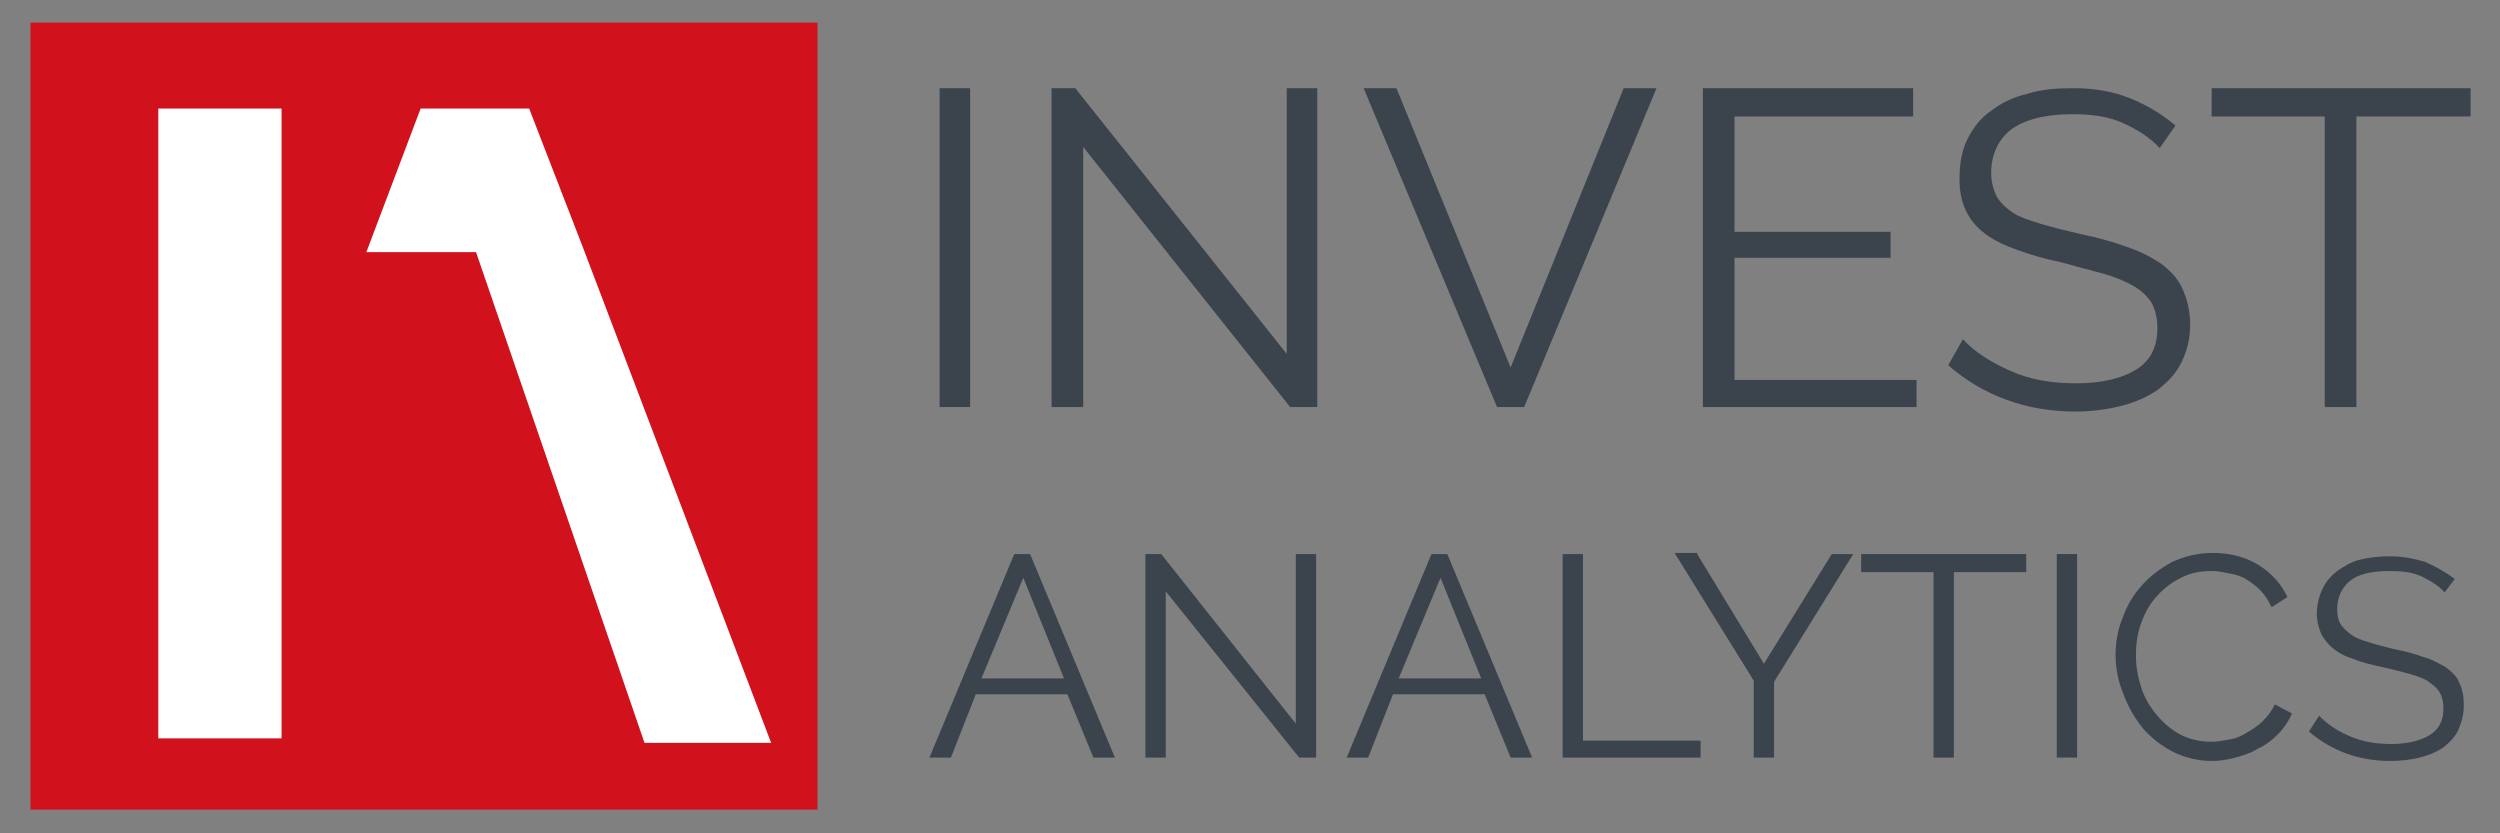 <svg xmlns="http://www.w3.org/2000/svg" xmlns:xlink="http://www.w3.org/1999/xlink" id="Ebene_1" x="0px" y="0px" viewBox="0 0 221.1 73.7" style="enable-background:new 0 0 221.1 73.7;" xml:space="preserve"><rect x="0" y="0" width="221.1" height="73.7" fill="#808080" stroke="none"/><style type="text/css">	.st0{fill:#3B444D;}	.st1{fill:#D1111C;}	.st2{fill:#FFFFFF;}</style><g>	<g>		<path class="st0" d="M83.1,36V7.8h2.7V36H83.1z"></path>		<path class="st0" d="M95.8,13v23H93V7.8h2.1l18.7,23.5V7.8h2.7V36h-2.4L95.8,13z"></path>		<path class="st0" d="M123.5,7.8l10.1,24.7l10-24.7h2.9L134.8,36h-2.4L120.6,7.8H123.5z"></path>		<path class="st0" d="M169.5,33.5V36h-18.9V7.8h18.6v2.5h-15.8v10.2h13.8v2.3h-13.8v10.8H169.5z"></path>		<path class="st0" d="M191,13.1c-0.8-0.9-1.9-1.6-3.2-2.2c-1.3-0.6-2.8-0.8-4.5-0.8c-2.5,0-4.3,0.5-5.5,1.4   c-1.1,0.9-1.7,2.2-1.7,3.8c0,0.8,0.2,1.5,0.5,2.1c0.3,0.5,0.8,1,1.4,1.4c0.6,0.4,1.5,0.7,2.5,1c1,0.3,2.2,0.6,3.5,0.9   c1.5,0.3,2.9,0.7,4,1.1c1.2,0.4,2.2,0.9,3.1,1.5c0.8,0.6,1.5,1.3,1.9,2.2c0.4,0.9,0.7,1.9,0.7,3.2c0,1.3-0.3,2.4-0.8,3.4   c-0.5,1-1.2,1.7-2.1,2.4c-0.9,0.6-2,1.1-3.2,1.4c-1.2,0.3-2.6,0.5-4,0.5c-4.4,0-8.2-1.4-11.3-4.1l1.3-2.3c1,1.1,2.4,2,4.2,2.8   s3.7,1.1,5.8,1.1c2.2,0,4-0.4,5.3-1.2c1.3-0.8,1.9-2,1.9-3.7c0-0.9-0.2-1.6-0.5-2.2c-0.4-0.6-0.9-1.1-1.6-1.5s-1.6-0.8-2.7-1.1   c-1.1-0.3-2.3-0.6-3.7-1c-1.5-0.3-2.8-0.7-3.9-1.1c-1.1-0.4-2-0.8-2.8-1.4s-1.3-1.2-1.7-2c-0.4-0.8-0.6-1.7-0.6-2.9   c0-1.3,0.2-2.5,0.7-3.5c0.5-1,1.2-1.9,2.1-2.5c0.9-0.7,1.9-1.2,3.2-1.5c1.2-0.4,2.6-0.5,4.1-0.5c1.9,0,3.5,0.3,5,0.9   c1.5,0.6,2.8,1.4,4,2.4L191,13.1z"></path>		<path class="st0" d="M218.4,10.3h-10V36h-2.8V10.3h-10V7.8h22.9V10.3z"></path>	</g>	<g>		<path class="st0" d="M82.2,67l7.5-18h1.4l7.5,18h-1.9l-2.3-5.6h-8.1L84.1,67H82.2z M90.5,51.1L86.8,60h7.3L90.5,51.1z"></path>		<path class="st0" d="M103.1,52.3V67h-1.8V49h1.4l11.9,15V49h1.8v18h-1.5L103.1,52.3z"></path>		<path class="st0" d="M119.1,67l7.5-18h1.4l7.5,18h-1.9l-2.3-5.6h-8.1L121,67H119.1z M127.4,51.1l-3.7,8.9h7.3L127.4,51.1z"></path>		<path class="st0" d="M138.2,67V49h1.8v16.5h10.4V67H138.2z"></path>		<path class="st0" d="M150.1,49l5.9,9.7L162,49h1.9l-7,11.3V67h-1.8v-6.8l-7-11.3H150.1z"></path>		<path class="st0" d="M179.2,50.6h-6.4V67H171V50.6h-6.4V49h14.6V50.6z"></path>		<path class="st0" d="M181.9,67V49h1.8v18H181.9z"></path>		<path class="st0" d="M187.1,57.9c0-1.1,0.2-2.2,0.6-3.2c0.4-1.1,0.9-2,1.7-2.9c0.7-0.8,1.6-1.5,2.7-2.1c1.1-0.5,2.3-0.8,3.6-0.8   c1.6,0,3,0.4,4.1,1.1c1.1,0.7,2,1.7,2.5,2.8l-1.4,0.9c-0.3-0.6-0.6-1.1-1-1.5c-0.4-0.4-0.8-0.7-1.3-1c-0.5-0.3-1-0.4-1.5-0.5   c-0.5-0.1-1-0.2-1.5-0.2c-1.1,0-2,0.2-2.9,0.7c-0.8,0.4-1.5,1-2.1,1.7c-0.6,0.7-1,1.5-1.3,2.4c-0.3,0.9-0.4,1.8-0.4,2.7   c0,1,0.2,2,0.5,2.9c0.3,0.9,0.8,1.7,1.4,2.4c0.6,0.7,1.3,1.3,2.1,1.7c0.8,0.4,1.7,0.6,2.7,0.6c0.5,0,1-0.1,1.6-0.2s1-0.3,1.5-0.6   c0.5-0.3,1-0.6,1.4-1c0.4-0.4,0.8-0.9,1.1-1.5l1.5,0.8c-0.3,0.7-0.7,1.3-1.2,1.8s-1.1,1-1.8,1.3c-0.6,0.4-1.3,0.6-2,0.8   s-1.4,0.3-2.1,0.3c-1.2,0-2.4-0.3-3.4-0.8s-1.9-1.2-2.7-2.1c-0.7-0.9-1.3-1.9-1.7-3C187.3,60.2,187.1,59,187.1,57.9z"></path>		<path class="st0" d="M216.2,52.4c-0.5-0.6-1.2-1-2-1.4s-1.8-0.5-2.9-0.5c-1.6,0-2.8,0.3-3.5,0.9c-0.7,0.6-1.1,1.4-1.1,2.5   c0,0.5,0.1,1,0.3,1.3c0.2,0.3,0.5,0.6,0.9,0.9s0.9,0.5,1.6,0.7c0.6,0.2,1.4,0.4,2.2,0.6c1,0.2,1.8,0.4,2.6,0.7   c0.8,0.2,1.4,0.6,2,0.9c0.5,0.4,1,0.8,1.2,1.4c0.3,0.6,0.4,1.2,0.4,2c0,0.8-0.2,1.5-0.5,2.2c-0.3,0.6-0.8,1.1-1.3,1.5   c-0.6,0.4-1.3,0.7-2.1,0.9c-0.8,0.2-1.7,0.3-2.6,0.3c-2.8,0-5.2-0.9-7.2-2.6l0.9-1.4c0.7,0.7,1.5,1.3,2.7,1.8   c1.1,0.5,2.4,0.7,3.7,0.7c1.4,0,2.6-0.3,3.4-0.8c0.8-0.5,1.2-1.3,1.2-2.3c0-0.6-0.1-1-0.3-1.4s-0.6-0.7-1-1s-1-0.5-1.7-0.7   c-0.7-0.2-1.5-0.4-2.4-0.6c-0.9-0.2-1.8-0.4-2.5-0.7c-0.7-0.2-1.3-0.5-1.8-0.9c-0.5-0.4-0.8-0.8-1.1-1.3c-0.2-0.5-0.4-1.1-0.4-1.8   c0-0.8,0.2-1.6,0.5-2.2c0.3-0.7,0.8-1.2,1.3-1.6c0.6-0.4,1.2-0.8,2-1s1.7-0.3,2.6-0.3c1.2,0,2.2,0.2,3.2,0.5   c0.9,0.4,1.8,0.9,2.6,1.5L216.2,52.4z"></path>	</g>	<rect x="2.7" y="2" class="st1" width="69.6" height="69.6"></rect>	<g>		<polygon class="st2" points="14,65.3 24.9,65.3 24.9,9.6 14,9.6   "></polygon>		<polyline class="st2" points="42.1,22.3 57,65.7 68.2,65.7 51.6,22 46.8,9.6 37.2,9.6 32.4,22.3   "></polyline>	</g></g></svg>